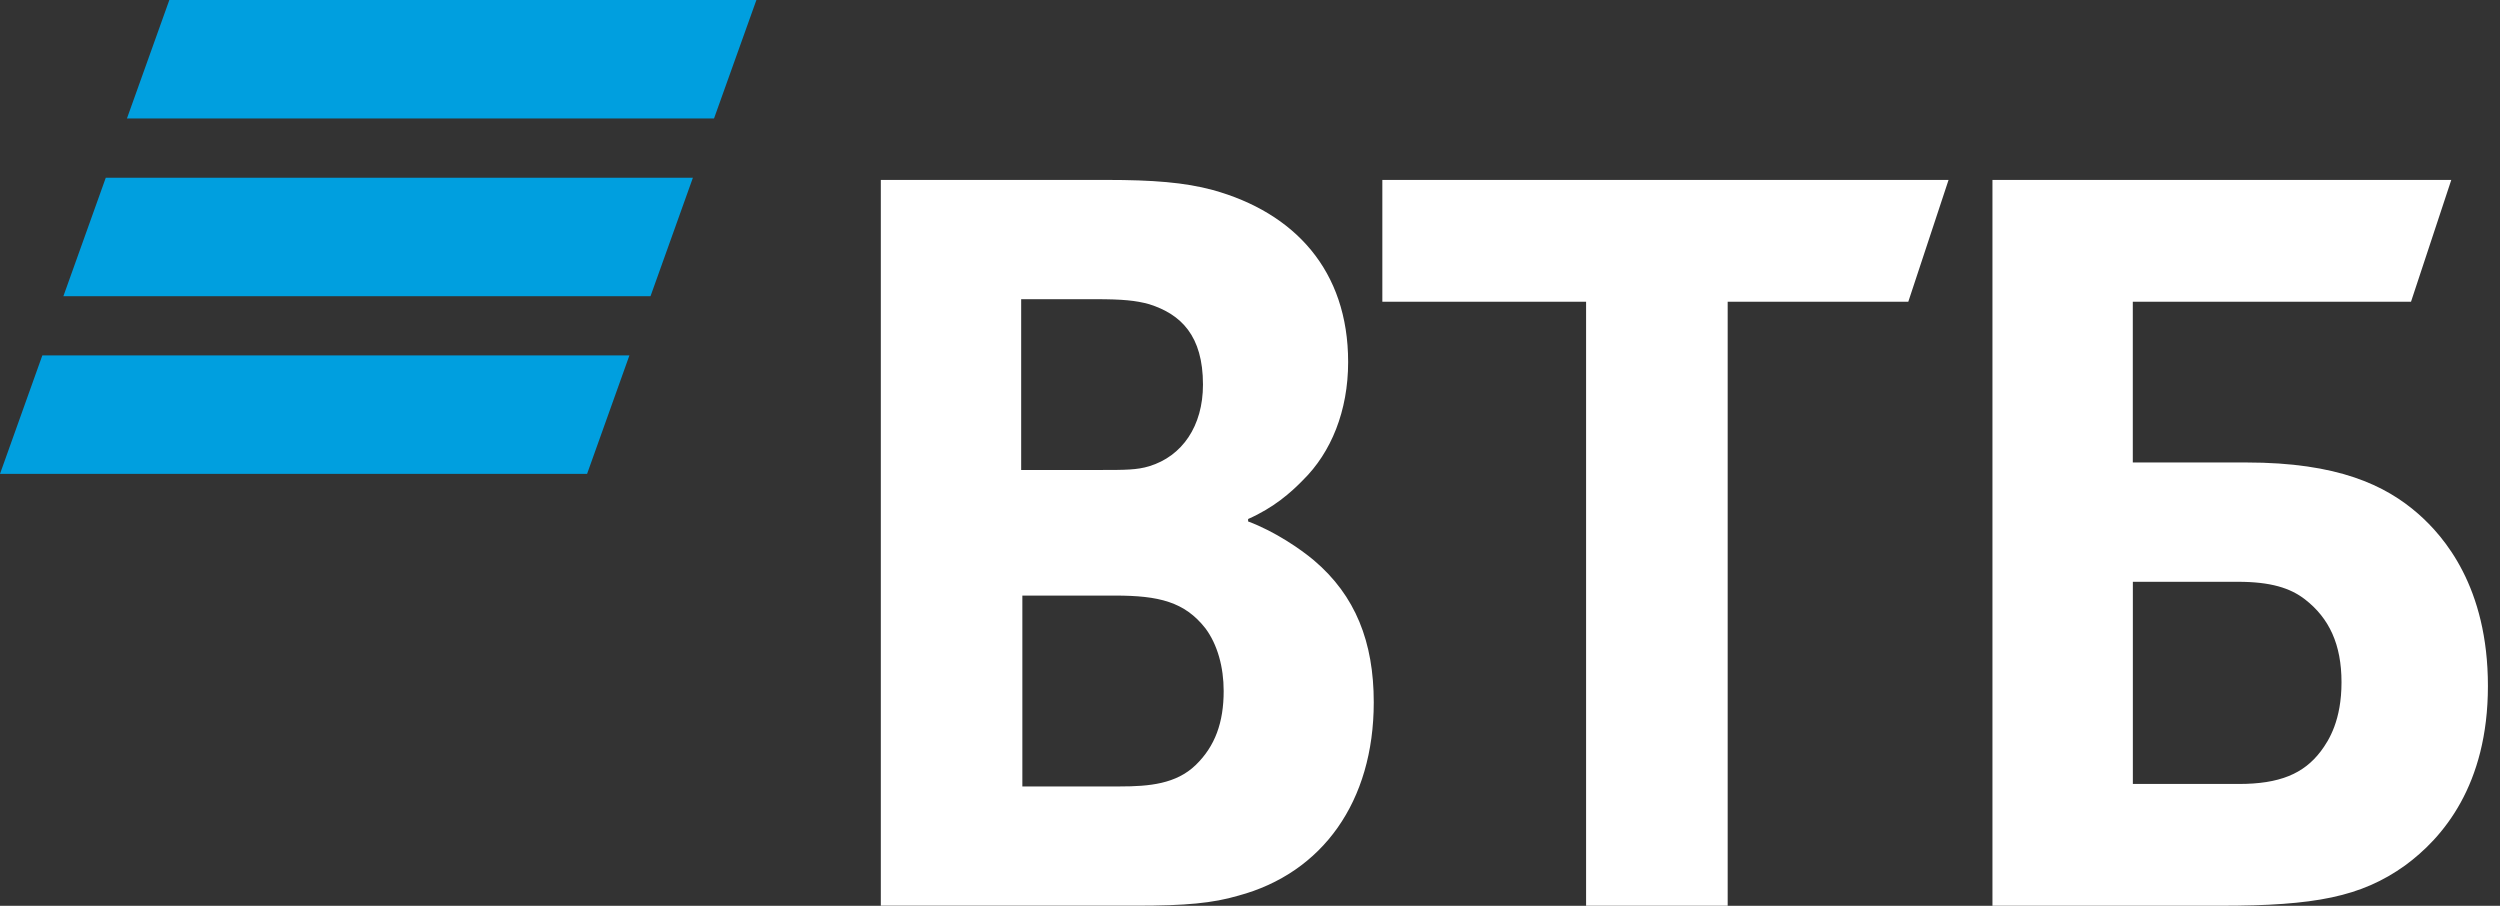 <?xml version="1.0" encoding="UTF-8"?> <svg xmlns="http://www.w3.org/2000/svg" width="207" height="75" viewBox="0 0 207 75" fill="none"><rect x="0" y="0" width="207" height="75" fill="#333333" stroke="none"/><path fill-rule="evenodd" clip-rule="evenodd" d="M14.021 0L10.511 9.809H59.121L62.63 0H14.021ZM8.759 14.714L5.249 24.523H53.863L57.373 14.714H8.759ZM3.505 29.428L0 39.237H48.61L52.115 29.428H3.509H3.505Z" fill="#009FDF"></path><path fill-rule="evenodd" clip-rule="evenodd" d="M103.343 42.97V43.175C105.567 44.007 107.688 45.464 108.798 46.4C112.234 49.314 113.747 53.16 113.747 58.148C113.747 66.364 109.505 72.288 102.533 74.161C100.412 74.782 98.188 74.992 94.044 74.992H72.932V14.898H91.623C95.462 14.898 98.089 15.104 100.412 15.73C107.182 17.602 111.626 22.384 111.626 29.975C111.626 34.031 110.212 37.466 107.889 39.75C106.878 40.791 105.464 42.038 103.343 42.974V42.97ZM84.651 49.314V65.117H92.733C95.158 65.117 97.378 64.912 98.998 63.35C100.613 61.788 101.32 59.814 101.32 57.216C101.32 55.242 100.814 53.37 99.803 52.018C98.085 49.835 95.964 49.314 92.326 49.314H84.647H84.651ZM84.548 38.914H91.117C93.14 38.914 94.147 38.914 95.158 38.603C97.888 37.772 99.606 35.278 99.606 31.844C99.606 27.792 97.785 26.02 95.158 25.189C94.044 24.878 92.939 24.773 90.715 24.773H84.553V38.914H84.548ZM131.328 74.996V24.983H114.458V14.898H161.341L158.007 24.983H143.052V74.996H131.333H131.328ZM164.975 74.996V14.898H202.966L199.632 24.983H176.596V38.293H185.993C193.569 38.293 197.511 40.165 200.24 42.554C202.362 44.427 206 48.583 206 56.8C206 65.017 202.263 69.379 199.131 71.667C195.497 74.266 191.653 74.996 183.876 74.996H164.979H164.975ZM176.596 64.912H185.388C188.722 64.912 190.741 64.08 192.159 62.208C192.866 61.271 193.877 59.609 193.877 56.489C193.877 53.37 192.866 51.187 190.848 49.624C189.635 48.688 188.02 48.172 185.29 48.172H176.6V64.912H176.596Z" fill="white"></path></svg> 